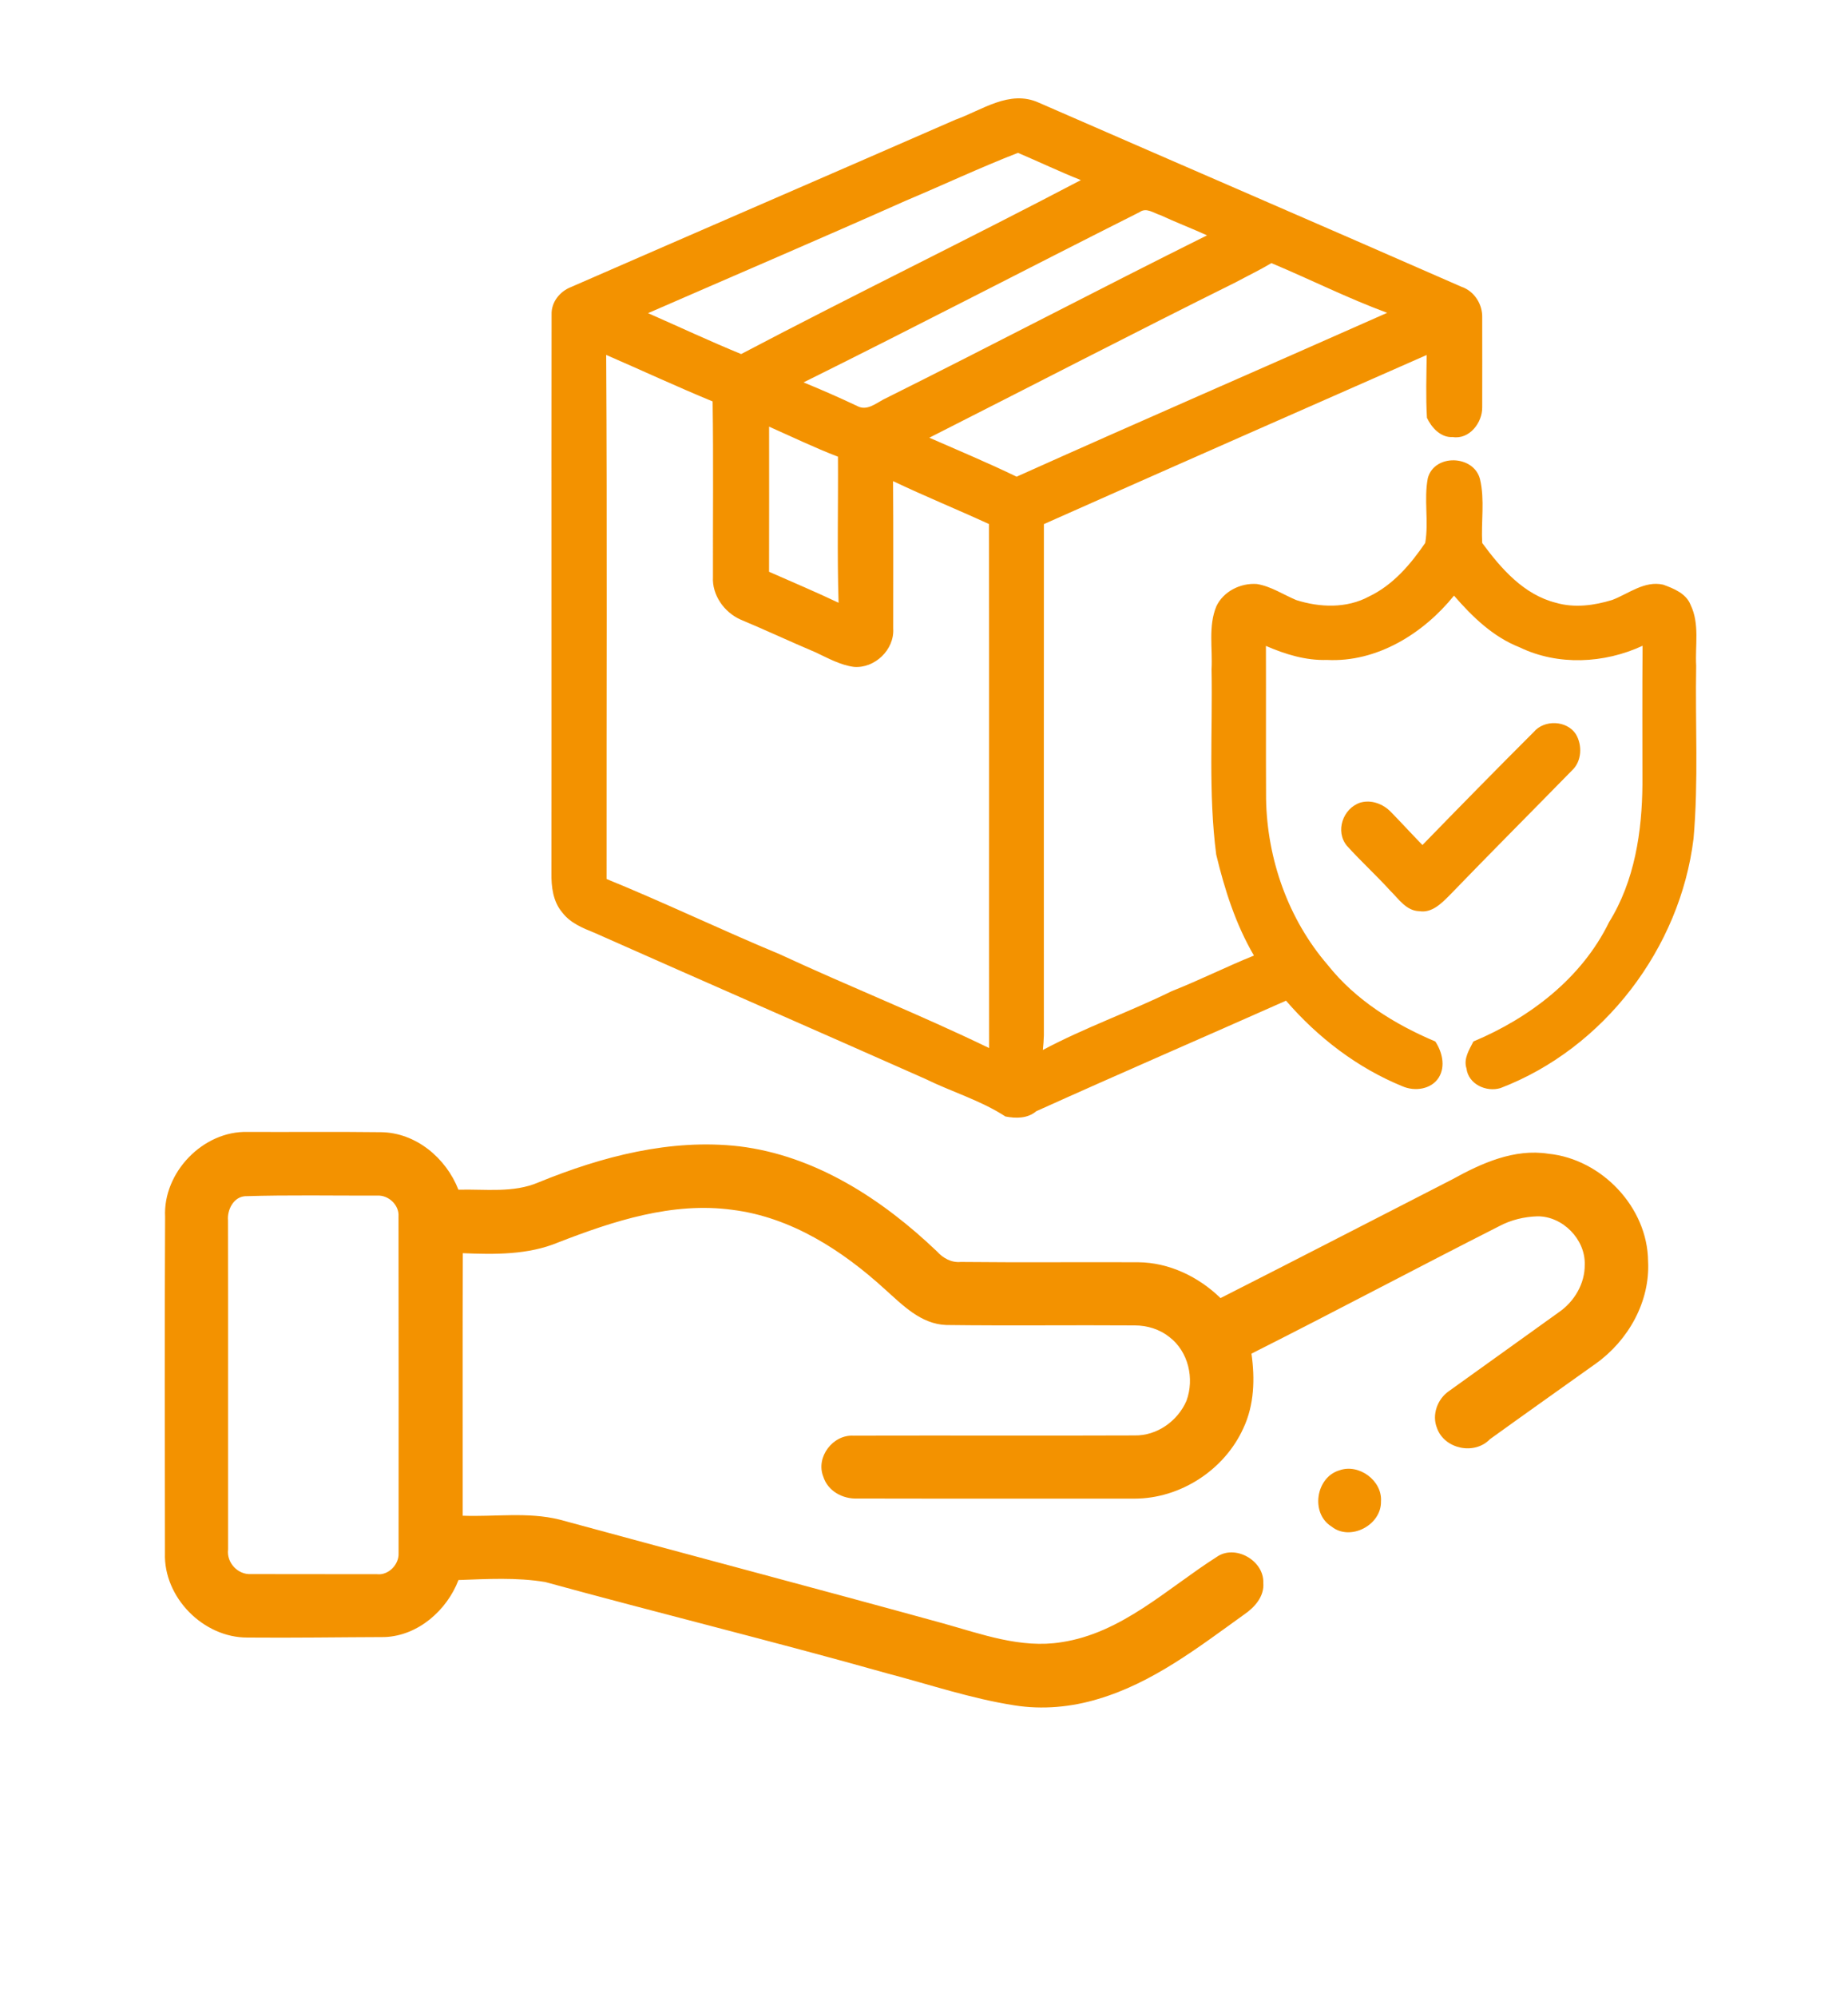 <?xml version="1.0" encoding="UTF-8" ?>
<!DOCTYPE svg PUBLIC "-//W3C//DTD SVG 1.1//EN" "http://www.w3.org/Graphics/SVG/1.1/DTD/svg11.dtd">
<svg width="500pt" height="540pt" viewBox="0 0 500 540" version="1.1" xmlns="http://www.w3.org/2000/svg">
<g id="#f39200ff">
<path fill="#f39200" opacity="1.00" d=" M 258.50 32.37 C 265.72 29.79 273.12 24.18 281.05 27.76 C 319.16 44.39 357.35 60.85 395.43 77.55 C 398.91 78.73 401.15 82.29 401.03 85.91 C 401.04 93.98 401.05 102.05 401.03 110.12 C 401.10 114.30 397.55 118.92 393.01 118.18 C 389.83 118.39 387.30 115.61 386.08 112.98 C 385.74 107.33 385.95 101.65 386.01 95.99 C 351.47 111.19 316.92 126.39 282.44 141.72 C 282.40 187.81 282.43 233.90 282.43 280.00 C 282.39 281.30 282.30 282.61 282.16 283.92 C 293.42 277.91 305.55 273.65 317.02 268.02 C 324.54 265.05 331.77 261.42 339.27 258.39 C 334.32 249.93 331.34 240.55 329.06 231.07 C 326.90 214.45 328.11 197.66 327.80 180.96 C 328.11 175.31 326.88 169.37 329.08 164.00 C 330.97 159.91 335.66 157.59 340.06 157.92 C 343.90 158.54 347.18 160.78 350.71 162.26 C 357.09 164.29 364.33 164.56 370.37 161.31 C 376.86 158.23 381.64 152.63 385.61 146.81 C 386.61 141.07 385.20 135.03 386.32 129.27 C 388.11 122.63 398.81 123.01 400.44 129.60 C 401.76 135.20 400.70 141.11 401.03 146.83 C 406.15 153.77 412.28 160.81 421.00 163.00 C 426.01 164.45 431.34 163.73 436.24 162.22 C 440.67 160.52 444.97 156.95 450.00 158.10 C 452.89 159.15 456.23 160.49 457.42 163.59 C 459.90 168.71 458.61 174.56 458.92 180.03 C 458.64 195.59 459.58 211.21 458.21 226.74 C 454.61 256.38 433.96 283.53 405.98 294.22 C 402.11 295.39 397.28 293.17 396.77 288.90 C 395.92 286.28 397.52 283.85 398.65 281.62 C 413.90 275.24 427.99 264.47 435.35 249.36 C 442.27 238.25 444.29 224.89 444.38 212.00 C 444.38 199.54 444.31 187.08 444.42 174.62 C 434.07 179.43 421.51 180.06 411.13 175.03 C 403.98 172.23 398.34 166.77 393.40 161.06 C 385.14 171.30 372.56 179.15 359.03 178.45 C 353.28 178.64 347.73 176.92 342.51 174.66 C 342.56 188.44 342.48 202.22 342.55 216.00 C 342.83 232.29 348.54 248.56 359.24 260.94 C 366.76 270.43 377.31 276.96 388.35 281.63 C 390.19 284.44 391.14 288.28 389.31 291.32 C 387.29 294.60 382.77 295.19 379.45 293.74 C 367.25 288.76 356.52 280.53 347.95 270.59 C 325.44 280.59 302.81 290.36 280.36 300.49 C 278.05 302.47 274.86 302.46 272.02 301.90 C 265.30 297.53 257.52 295.26 250.36 291.74 C 220.54 278.51 190.64 265.47 160.83 252.23 C 157.64 250.94 154.27 249.58 152.13 246.74 C 149.62 243.81 149.14 239.77 149.20 236.05 C 149.26 185.73 149.16 135.40 149.24 85.07 C 149.12 81.68 151.50 78.75 154.59 77.58 C 189.21 62.47 223.89 47.49 258.50 32.37 M 275.42 41.33 C 265.20 45.31 255.25 49.98 245.14 54.24 C 221.95 64.56 198.61 74.54 175.34 84.68 C 183.73 88.37 192.04 92.26 200.53 95.74 C 230.99 79.72 261.98 64.69 292.44 48.70 C 286.70 46.42 281.12 43.75 275.42 41.33 M 308.35 57.35 C 277.99 72.61 247.87 88.30 217.41 103.40 C 222.33 105.42 227.19 107.54 231.99 109.82 C 234.51 111.14 236.85 109.18 238.98 108.04 C 268.29 93.44 297.25 78.23 326.58 63.64 C 322.40 61.74 318.12 60.11 313.97 58.18 C 312.15 57.64 310.19 56.02 308.35 57.35 M 334.36 76.32 C 306.59 90.10 279.09 104.36 251.44 118.36 C 259.34 121.83 267.30 125.14 275.06 128.90 C 308.40 113.93 341.93 99.41 375.32 84.59 C 364.67 80.66 354.48 75.54 344.00 71.15 C 340.87 73.01 337.57 74.59 334.36 76.32 M 164.01 95.97 C 164.29 143.20 164.08 190.45 164.12 237.69 C 179.88 244.11 195.24 251.51 210.96 258.03 C 229.72 266.74 249.00 274.39 267.62 283.40 C 267.56 236.17 267.66 188.93 267.57 141.70 C 258.96 137.75 250.19 134.17 241.63 130.10 C 241.73 143.40 241.66 156.70 241.67 170.00 C 242.02 175.68 236.67 180.80 231.03 180.33 C 227.30 179.83 223.97 177.94 220.61 176.37 C 213.82 173.50 207.15 170.37 200.35 167.53 C 195.93 165.56 192.61 160.89 192.90 155.96 C 192.86 140.16 193.04 124.35 192.81 108.55 C 183.13 104.56 173.62 100.14 164.01 95.97 M 208.09 115.37 C 208.10 128.45 208.11 141.53 208.08 154.61 C 214.36 157.38 220.69 160.05 226.89 162.99 C 226.47 149.84 226.81 136.66 226.72 123.49 C 220.39 121.07 214.28 118.11 208.09 115.37 Z" />
<path fill="#f39200" opacity="1.00" d=" M 414.97 197.94 C 417.82 194.54 423.88 194.76 426.35 198.49 C 428.17 201.48 427.99 205.88 425.33 208.32 C 414.28 219.61 403.12 230.78 392.15 242.14 C 389.97 244.31 387.40 246.93 384.02 246.39 C 380.47 246.30 378.46 243.10 376.18 240.88 C 372.39 236.71 368.21 232.90 364.44 228.73 C 361.17 224.80 363.34 218.60 368.02 217.04 C 371.02 216.15 374.23 217.39 376.34 219.57 C 379.21 222.51 381.98 225.55 384.86 228.50 C 394.83 218.25 404.85 208.04 414.97 197.94 Z" />
<path fill="#f39200" opacity="1.00" d=" M 44.67 329.01 C 44.09 317.04 54.94 305.76 66.98 306.08 C 79.00 306.13 91.04 306.00 103.06 306.15 C 112.51 306.25 120.69 313.13 124.03 321.70 C 131.28 321.50 138.92 322.67 145.78 319.69 C 162.86 312.72 181.44 307.84 200.00 309.97 C 220.65 312.48 238.77 324.33 253.53 338.41 C 255.17 340.22 257.43 341.48 259.95 341.24 C 275.95 341.41 291.96 341.25 307.96 341.32 C 316.30 341.38 324.31 345.25 330.23 351.01 C 351.17 340.39 372.03 329.62 392.93 318.91 C 400.83 314.54 409.69 310.53 418.96 311.98 C 433.34 313.44 445.75 326.43 445.91 341.00 C 446.50 351.95 440.54 362.49 431.75 368.74 C 422.21 375.55 412.63 382.31 403.13 389.16 C 398.95 393.53 390.83 391.86 388.80 386.17 C 387.34 382.57 388.91 378.28 392.06 376.14 C 401.98 369.04 411.88 361.91 421.80 354.81 C 425.96 351.95 428.84 347.07 428.77 341.95 C 428.97 335.13 422.81 328.86 415.99 328.90 C 412.38 329.01 408.79 329.87 405.60 331.58 C 383.20 342.93 361.03 354.74 338.60 366.03 C 339.56 372.80 339.37 379.90 336.41 386.19 C 331.30 397.49 319.35 405.24 306.94 405.24 C 281.95 405.21 256.96 405.27 231.97 405.21 C 228.01 405.38 223.95 403.19 222.74 399.26 C 220.67 394.01 225.36 387.86 230.94 388.22 C 256.29 388.11 281.64 388.26 306.99 388.15 C 313.04 388.26 318.65 384.26 321.01 378.79 C 323.22 372.82 321.55 365.46 316.38 361.53 C 313.76 359.43 310.37 358.40 307.04 358.40 C 290.03 358.28 273.02 358.51 256.02 358.29 C 249.12 358.04 244.22 352.90 239.42 348.62 C 227.88 338.09 213.99 329.13 198.19 327.15 C 181.98 324.92 165.96 330.16 151.03 335.96 C 142.88 339.35 133.88 339.23 125.22 338.87 C 125.12 362.53 125.21 386.20 125.18 409.86 C 133.89 410.19 142.74 408.79 151.32 410.89 C 185.92 420.32 220.60 429.45 255.18 438.97 C 265.53 441.86 276.20 445.82 287.12 444.07 C 303.47 441.64 315.74 429.58 329.16 421.03 C 334.13 417.49 342.00 421.96 341.80 427.97 C 342.13 431.69 339.44 434.66 336.58 436.60 C 324.24 445.46 311.89 455.05 297.10 459.42 C 289.82 461.63 282.01 462.34 274.48 461.14 C 262.75 459.32 251.48 455.49 240.03 452.49 C 209.31 443.83 178.30 436.23 147.52 427.79 C 139.76 426.50 131.87 426.97 124.05 427.25 C 120.90 435.46 113.13 442.30 104.11 442.67 C 91.73 442.71 79.35 442.91 66.97 442.80 C 55.04 442.88 44.22 431.95 44.63 419.97 C 44.59 389.65 44.51 359.33 44.67 329.01 M 66.32 323.46 C 63.18 323.66 61.43 327.17 61.69 330.01 C 61.75 359.67 61.68 389.34 61.71 419.00 C 61.27 422.57 64.36 425.87 67.95 425.64 C 79.30 425.69 90.65 425.63 102.00 425.67 C 105.10 426.04 108.00 423.03 107.84 419.99 C 107.85 389.65 107.87 359.30 107.82 328.96 C 108.06 325.85 105.09 323.09 102.03 323.30 C 90.13 323.33 78.21 323.09 66.32 323.46 Z" />
<path fill="#f39200" opacity="1.00" d=" M 362.38 397.59 C 367.67 395.68 374.06 400.39 373.64 406.02 C 373.78 412.40 365.28 416.86 360.23 412.76 C 354.53 409.21 355.99 399.48 362.38 397.59 Z" />
</g>
</svg>
